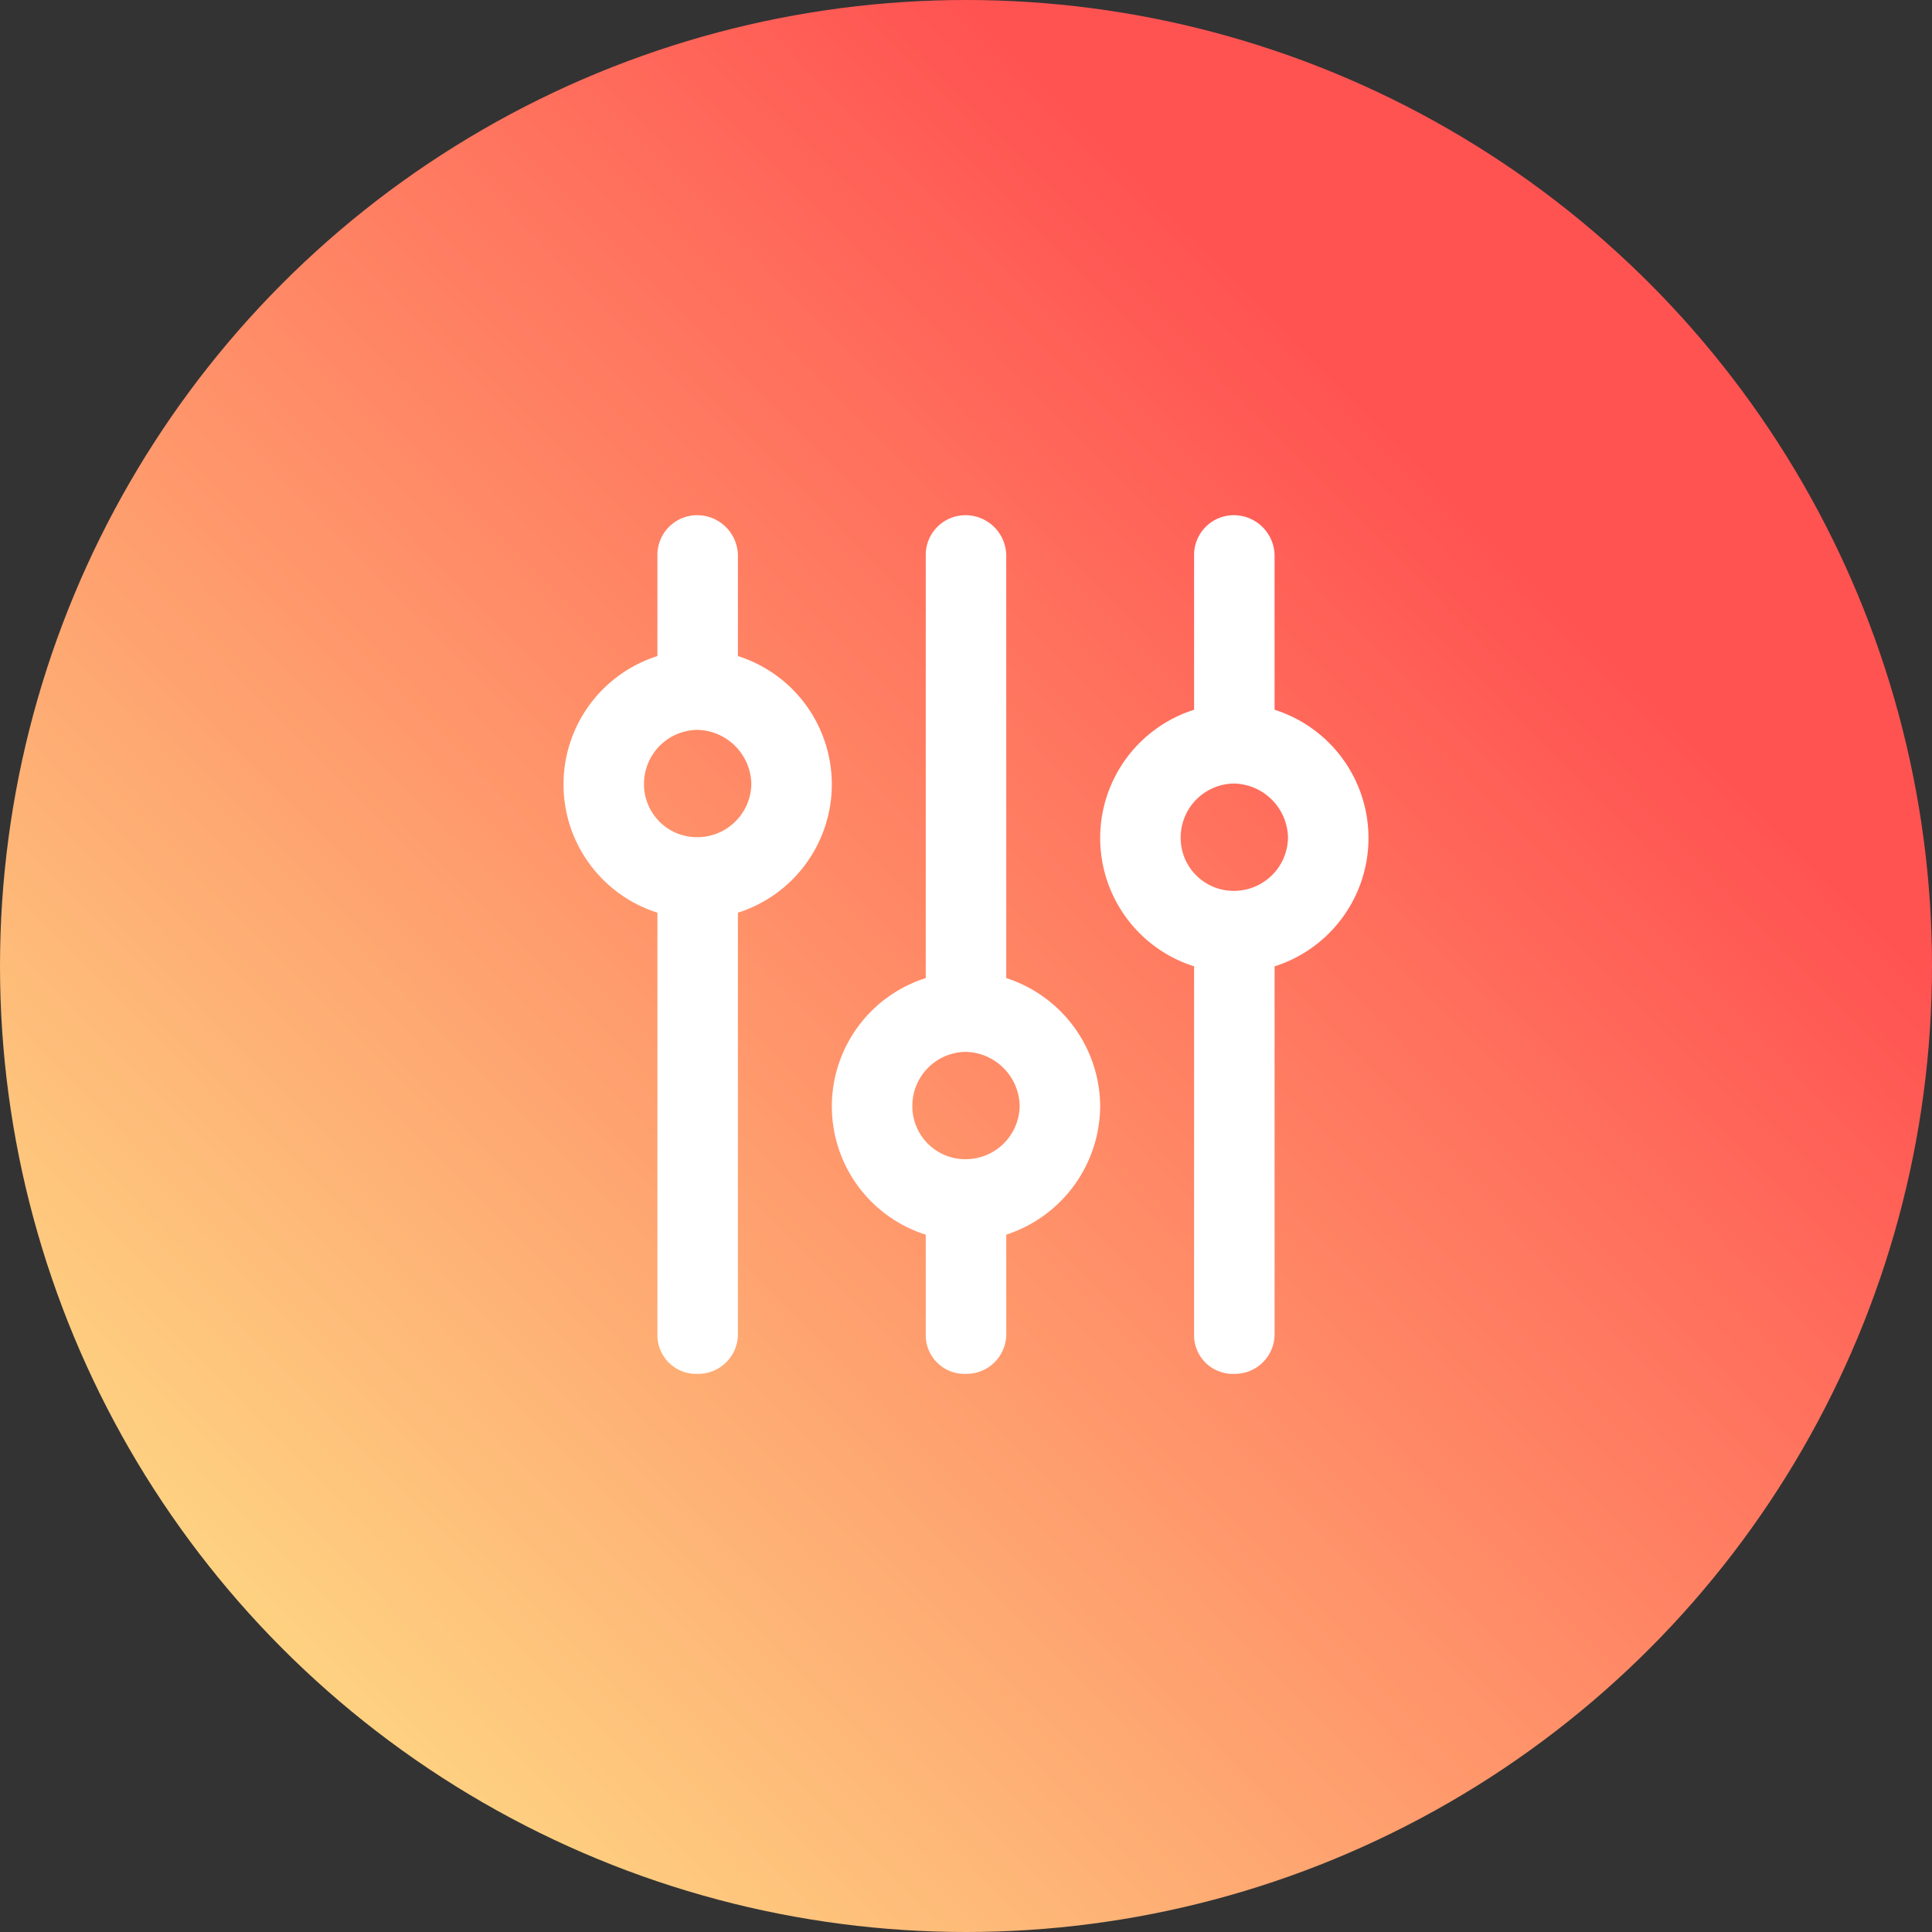 <svg xmlns="http://www.w3.org/2000/svg" xmlns:xlink="http://www.w3.org/1999/xlink" width="90" height="90" viewBox="0 0 90 90"><rect x="0" y="0" width="90" height="90" fill="#333333" stroke="none"/><defs><linearGradient id="a" x1="0.762" y1="0.27" x2="0.073" y2="0.948" gradientUnits="objectBoundingBox"><stop offset="0" stop-color="#ff5352"></stop><stop offset="1" stop-color="#fee488"></stop></linearGradient></defs><circle cx="45" cy="45" r="45" fill="url(#a)"></circle><path d="M32.5,24a1.9,1.9,0,0,1,1.875,1.875v4.688a6.27,6.27,0,0,1,0,11.953V62.125A1.851,1.851,0,0,1,32.5,64a1.805,1.805,0,0,1-1.875-1.875V42.516a6.27,6.27,0,0,1,0-11.953V25.875A1.851,1.851,0,0,1,32.5,24Zm0,15A2.517,2.517,0,0,0,35,36.5,2.571,2.571,0,0,0,32.5,34,2.517,2.517,0,0,0,30,36.5,2.468,2.468,0,0,0,32.5,39ZM51.25,51.5a6.335,6.335,0,0,1-4.375,6.016v4.609A1.851,1.851,0,0,1,45,64a1.805,1.805,0,0,1-1.875-1.875V57.516a6.27,6.27,0,0,1,0-11.953V25.875A1.851,1.851,0,0,1,45,24a1.9,1.9,0,0,1,1.875,1.875V45.563A6.312,6.312,0,0,1,51.25,51.5ZM45,54a2.517,2.517,0,0,0,2.5-2.5A2.571,2.571,0,0,0,45,49a2.517,2.517,0,0,0-2.5,2.5A2.468,2.468,0,0,0,45,54Zm14.375,8.125A1.851,1.851,0,0,1,57.5,64a1.805,1.805,0,0,1-1.875-1.875V45.016a6.27,6.27,0,0,1,0-11.953V25.875A1.851,1.851,0,0,1,57.5,24a1.9,1.9,0,0,1,1.875,1.875v7.188a6.27,6.27,0,0,1,0,11.953ZM57.5,36.5A2.517,2.517,0,0,0,55,39a2.468,2.468,0,0,0,2.5,2.5A2.517,2.517,0,0,0,60,39,2.571,2.571,0,0,0,57.5,36.5Z" fill="#fff"></path></svg>